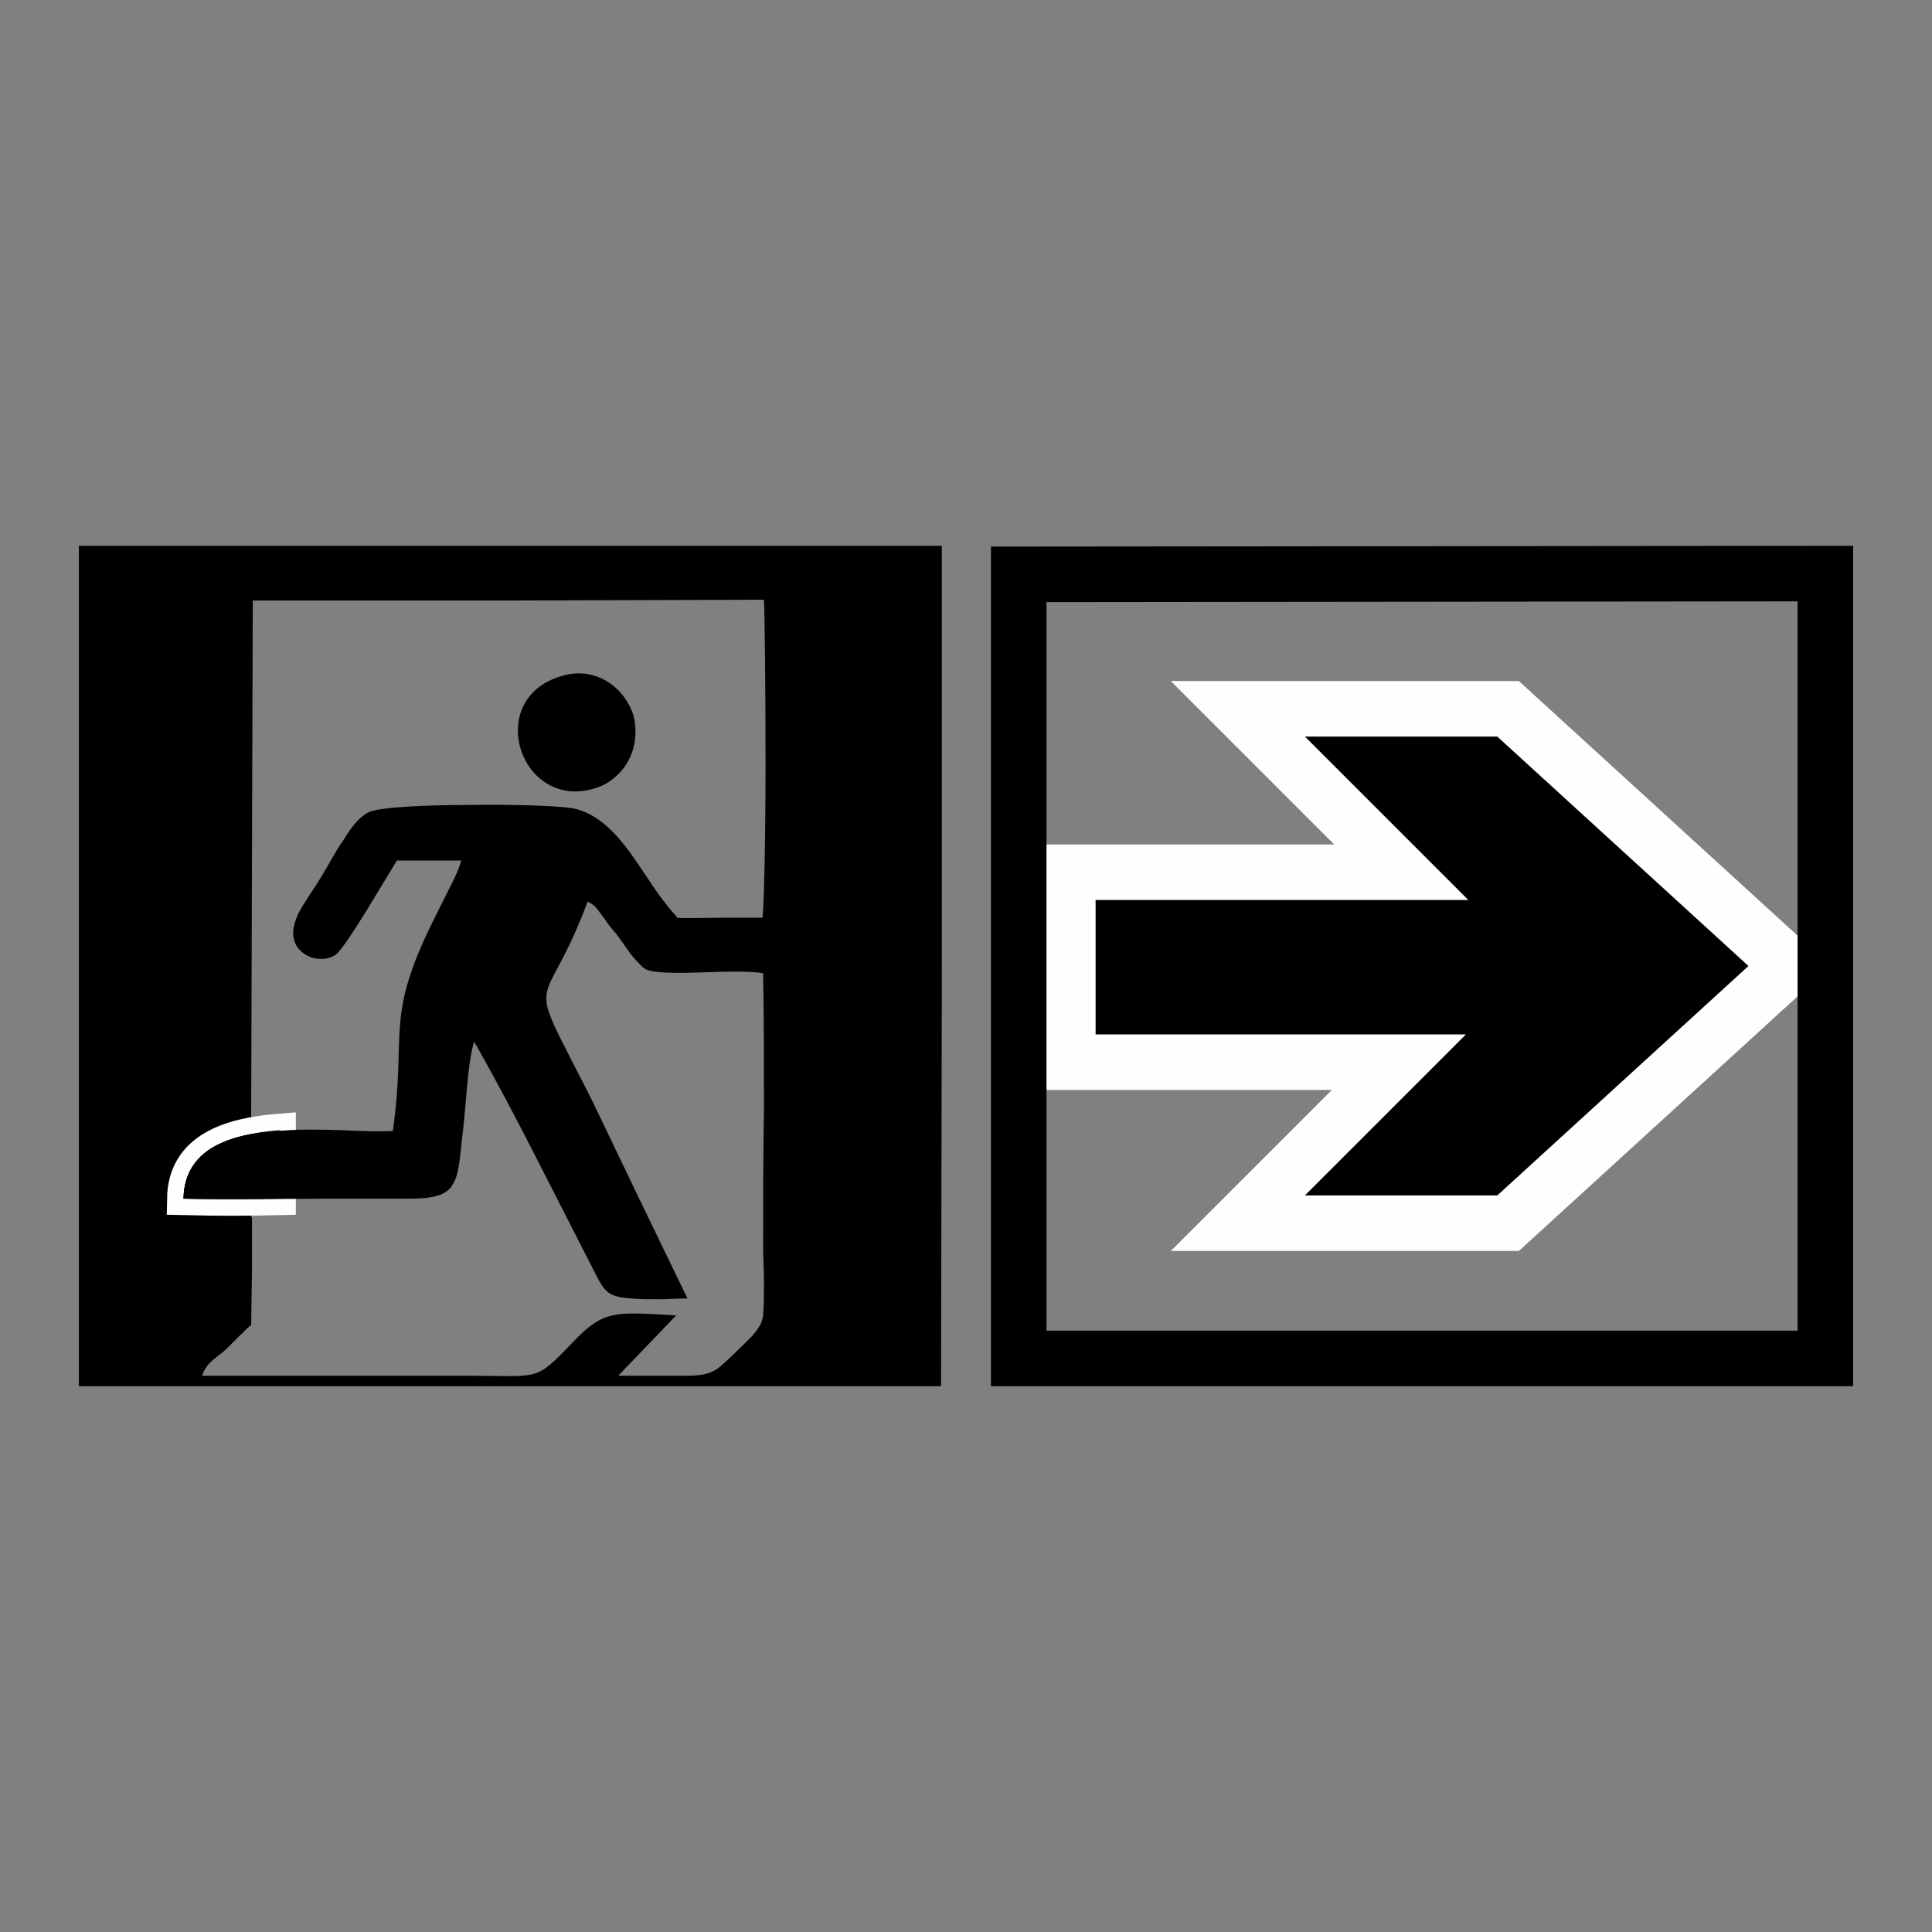 <?xml version="1.0" encoding="UTF-8"?>
<!DOCTYPE svg PUBLIC "-//W3C//DTD SVG 1.1//EN" "http://www.w3.org/Graphics/SVG/1.1/DTD/svg11.dtd">
<!-- Creator: CorelDRAW 2018 (64-Bit) -->
<svg xmlns="http://www.w3.org/2000/svg" xml:space="preserve" width="24px" height="24px" version="1.1" style="shape-rendering:geometricPrecision; text-rendering:geometricPrecision; image-rendering:optimizeQuality; fill-rule:evenodd; clip-rule:evenodd"
viewBox="0 0 24 24"
 xmlns:xlink="http://www.w3.org/1999/xlink">
 <rect x="0" y="0" width="24" height="24" fill="#808080" stroke="none"/>
 <defs>
  <style type="text/css">
   <![CDATA[
    .str0 {stroke:#FEFEFE;stroke-width:0.41;stroke-miterlimit:22.926}
    .str1 {stroke:#FEFEFE;stroke-width:1.38;stroke-miterlimit:22.926}
    .fil0 {fill:none}
    .fil1 {fill:black}
   ]]>
  </style>
    <clipPath id="id0">
     <path d="M0.98 0.98l22.04 0 0 22.04 -22.04 0 0 -22.04z"/>
    </clipPath>
 </defs>
 <g id="Warstwa_x0020_1">
  <g id="_2993851998576">
   <path class="fil0" d="M0 21.25l0 -18.5c0,-1.51 1.24,-2.75 2.75,-2.75l18.5 0c1.51,0 2.75,1.24 2.75,2.75l0 18.5c0,1.51 -1.24,2.75 -2.75,2.75l-18.5 0c-1.51,0 -2.75,-1.24 -2.75,-2.75z"/>
   <g>
   </g>
   <g style="clip-path:url(#id0)">
    <g id="_2993852003952">
     <path class="fil0" d="M16.18 9.16c0.57,0.56 1.13,1 1.66,1.52 0.08,0.08 0.47,0.41 0.52,0.5l-4.74 0 0 1.67 4.72 0c-0.07,0.15 -2.03,1.83 -2.17,2.02 0.64,0.06 1.45,0.01 2.11,0.01 0.47,0 0.43,-0.11 0.7,-0.35l0.55 -0.5 1.66 -1.5 0.54 -0.53 -2.21 -2.02 -0.55 -0.5c-0.4,-0.37 -0.21,-0.34 -0.73,-0.33 -0.5,0 -1.63,-0.06 -2.06,0.01zm6.84 -2.38l-10.71 0.01 0 10.43 10.71 0 0 -10.44z"/>
    </g>
   </g>
   <polygon class="fil0" points="0.98,0.98 23.02,0.98 23.02,23.02 0.98,23.02 "/>
   <path class="fil1" d="M3.12 16.46l0.01 -0.67 0 -0.67 0 0 -0.01 0 0 -0.6 0 -0.61 0 0 0 0 0.01 -3.22 0.01 -3.23 3.17 0 3.18 -0.01c0.01,0.17 0.02,1.12 0.02,2.04 0,0.93 -0.02,1.83 -0.04,1.91l-0.48 0c-0.05,0 -0.58,0.01 -0.58,0 0.01,-0.01 -0.1,-0.11 -0.12,-0.15 -0.14,-0.17 -0.2,-0.28 -0.4,-0.57 -0.2,-0.29 -0.45,-0.58 -0.78,-0.64 -0.18,-0.03 -0.75,-0.05 -1.31,-0.04 -0.55,0 -1.1,0.03 -1.22,0.09 -0.12,0.06 -0.22,0.19 -0.31,0.34 -0.1,0.14 -0.18,0.3 -0.26,0.43 -0.1,0.17 -0.22,0.33 -0.3,0.48 -0.07,0.15 -0.1,0.29 -0.02,0.42 0.04,0.06 0.12,0.12 0.2,0.14 0.09,0.02 0.19,0.02 0.28,-0.04 0.06,-0.04 0.23,-0.3 0.39,-0.56 0.16,-0.26 0.32,-0.53 0.37,-0.61l0.4 0 0.4 0c-0.02,0.08 -0.08,0.22 -0.15,0.35 -0.07,0.14 -0.14,0.28 -0.18,0.36 -0.32,0.64 -0.4,0.98 -0.43,1.32 -0.03,0.34 0,0.69 -0.09,1.33 -0.17,0.01 -0.4,0 -0.64,-0.01 -0.25,-0.01 -0.52,-0.01 -0.77,0 0,0.03 0.01,0.06 0.01,0.1 0,0.03 0,0.07 0,0.12 0,0.1 -0.02,0.2 -0.04,0.29 -0.01,0.1 -0.03,0.21 -0.03,0.34l0 0 0 0c0.28,0 0.56,0 0.85,0 0.28,0 0.56,0 0.84,0 0.3,0 0.45,-0.05 0.52,-0.17 0.08,-0.12 0.09,-0.31 0.12,-0.58 0.02,-0.15 0.04,-0.39 0.06,-0.62 0.02,-0.23 0.05,-0.46 0.09,-0.58 0.24,0.42 0.5,0.91 0.76,1.42 0.26,0.51 0.52,1.02 0.75,1.47 0.05,0.1 0.09,0.17 0.15,0.22 0.06,0.05 0.15,0.07 0.29,0.08 0.1,0.01 0.22,0.01 0.35,0.01 0.12,0 0.24,-0.01 0.35,-0.01l-0.6 -1.24 -0.59 -1.23c-0.44,-0.87 -0.59,-1.1 -0.56,-1.31 0.03,-0.21 0.23,-0.4 0.51,-1.15 0.06,0.03 0.08,0.05 0.1,0.07 0.03,0.03 0.05,0.07 0.1,0.13 0.03,0.04 0.05,0.08 0.08,0.11 0.03,0.04 0.06,0.07 0.09,0.11 0.04,0.06 0.11,0.15 0.17,0.24 0.07,0.08 0.14,0.16 0.18,0.18 0.1,0.05 0.38,0.05 0.68,0.04 0.3,-0.01 0.62,-0.02 0.78,0.01 0.01,0.57 0.01,1.14 0.01,1.7 -0.01,0.57 -0.01,1.14 -0.01,1.7 0,0.13 0.01,0.28 0.01,0.43 0,0.15 0,0.29 -0.01,0.42 -0.01,0.1 -0.07,0.18 -0.14,0.26 -0.08,0.08 -0.37,0.37 -0.44,0.41 -0.08,0.05 -0.17,0.08 -0.36,0.08l-0.86 0 0.72 -0.75c-0.38,-0.02 -0.61,-0.04 -0.79,0 -0.18,0.04 -0.31,0.14 -0.51,0.35 -0.23,0.24 -0.33,0.34 -0.48,0.38 -0.16,0.04 -0.36,0.02 -0.78,0.02 -0.56,0 -1.11,0 -1.67,0 -0.55,0 -1.11,0 -1.66,0 0.03,-0.09 0.08,-0.15 0.14,-0.2 0.06,-0.05 0.12,-0.09 0.18,-0.15 0.03,-0.03 0.09,-0.09 0.15,-0.15 0.05,-0.05 0.11,-0.11 0.14,-0.13zm3.85 -8.06c-0.48,0.14 -0.61,0.56 -0.5,0.91 0.11,0.35 0.46,0.63 0.93,0.48 0.16,-0.05 0.31,-0.17 0.4,-0.33 0.09,-0.16 0.12,-0.36 0.07,-0.57 -0.05,-0.16 -0.16,-0.32 -0.32,-0.42 -0.16,-0.1 -0.36,-0.14 -0.58,-0.07zm4.72 8.82l-5.35 0 -5.36 0 0 -5.22 0 -5.22 5.36 0 5.36 0 0 5.22 -0.01 5.22z"/>
   <g id="_2993851998928">
    <g>
     <path class="fil1 str0" d="M3.47 14.89c-0.4,0.01 -0.79,0.01 -1.19,0 0.01,-0.62 0.57,-0.8 1.19,-0.85l0 0.85z"/>
     <path class="fil1" d="M3.47 14.89c-0.4,0.01 -0.79,0.01 -1.19,0 0.01,-0.62 0.57,-0.8 1.19,-0.85l0 0.85z"/>
    </g>
    <g>
     <path class="fil1" d="M4.04 14.89c-0.59,0 -1.17,0.01 -1.76,0 0.02,-0.83 1,-0.87 1.82,-0.85 0.02,0.18 0.01,0.71 -0.06,0.85z"/>
     <path class="fil1" d="M4.04 14.89c-0.59,0 -1.17,0.01 -1.76,0 0.02,-0.83 1,-0.87 1.82,-0.85 0.02,0.18 0.01,0.71 -0.06,0.85z"/>
    </g>
   </g>
   <g>
    <polygon class="fil0 str1" points="18.21,12.85 13.61,12.85 13.61,11.18 18.24,11.18 16.21,9.15 16.25,9.15 18.6,9.15 21.72,12 18.6,14.85 16.25,14.85 16.21,14.85 "/>
    <polygon id="1" class="fil1" points="18.21,12.85 13.61,12.85 13.61,11.18 18.24,11.18 16.21,9.15 16.25,9.15 18.6,9.15 21.72,12 18.6,14.85 16.25,14.85 16.21,14.85 "/>
   </g>
   <path class="fil1" d="M23.02 6.78l-10.71 0.01 0 10.43 10.71 0 0 -10.44zm-0.69 0.69l-9.33 0.01 0 9.05 9.33 0 0 -9.06z"/>
  </g>
 </g>
</svg>
